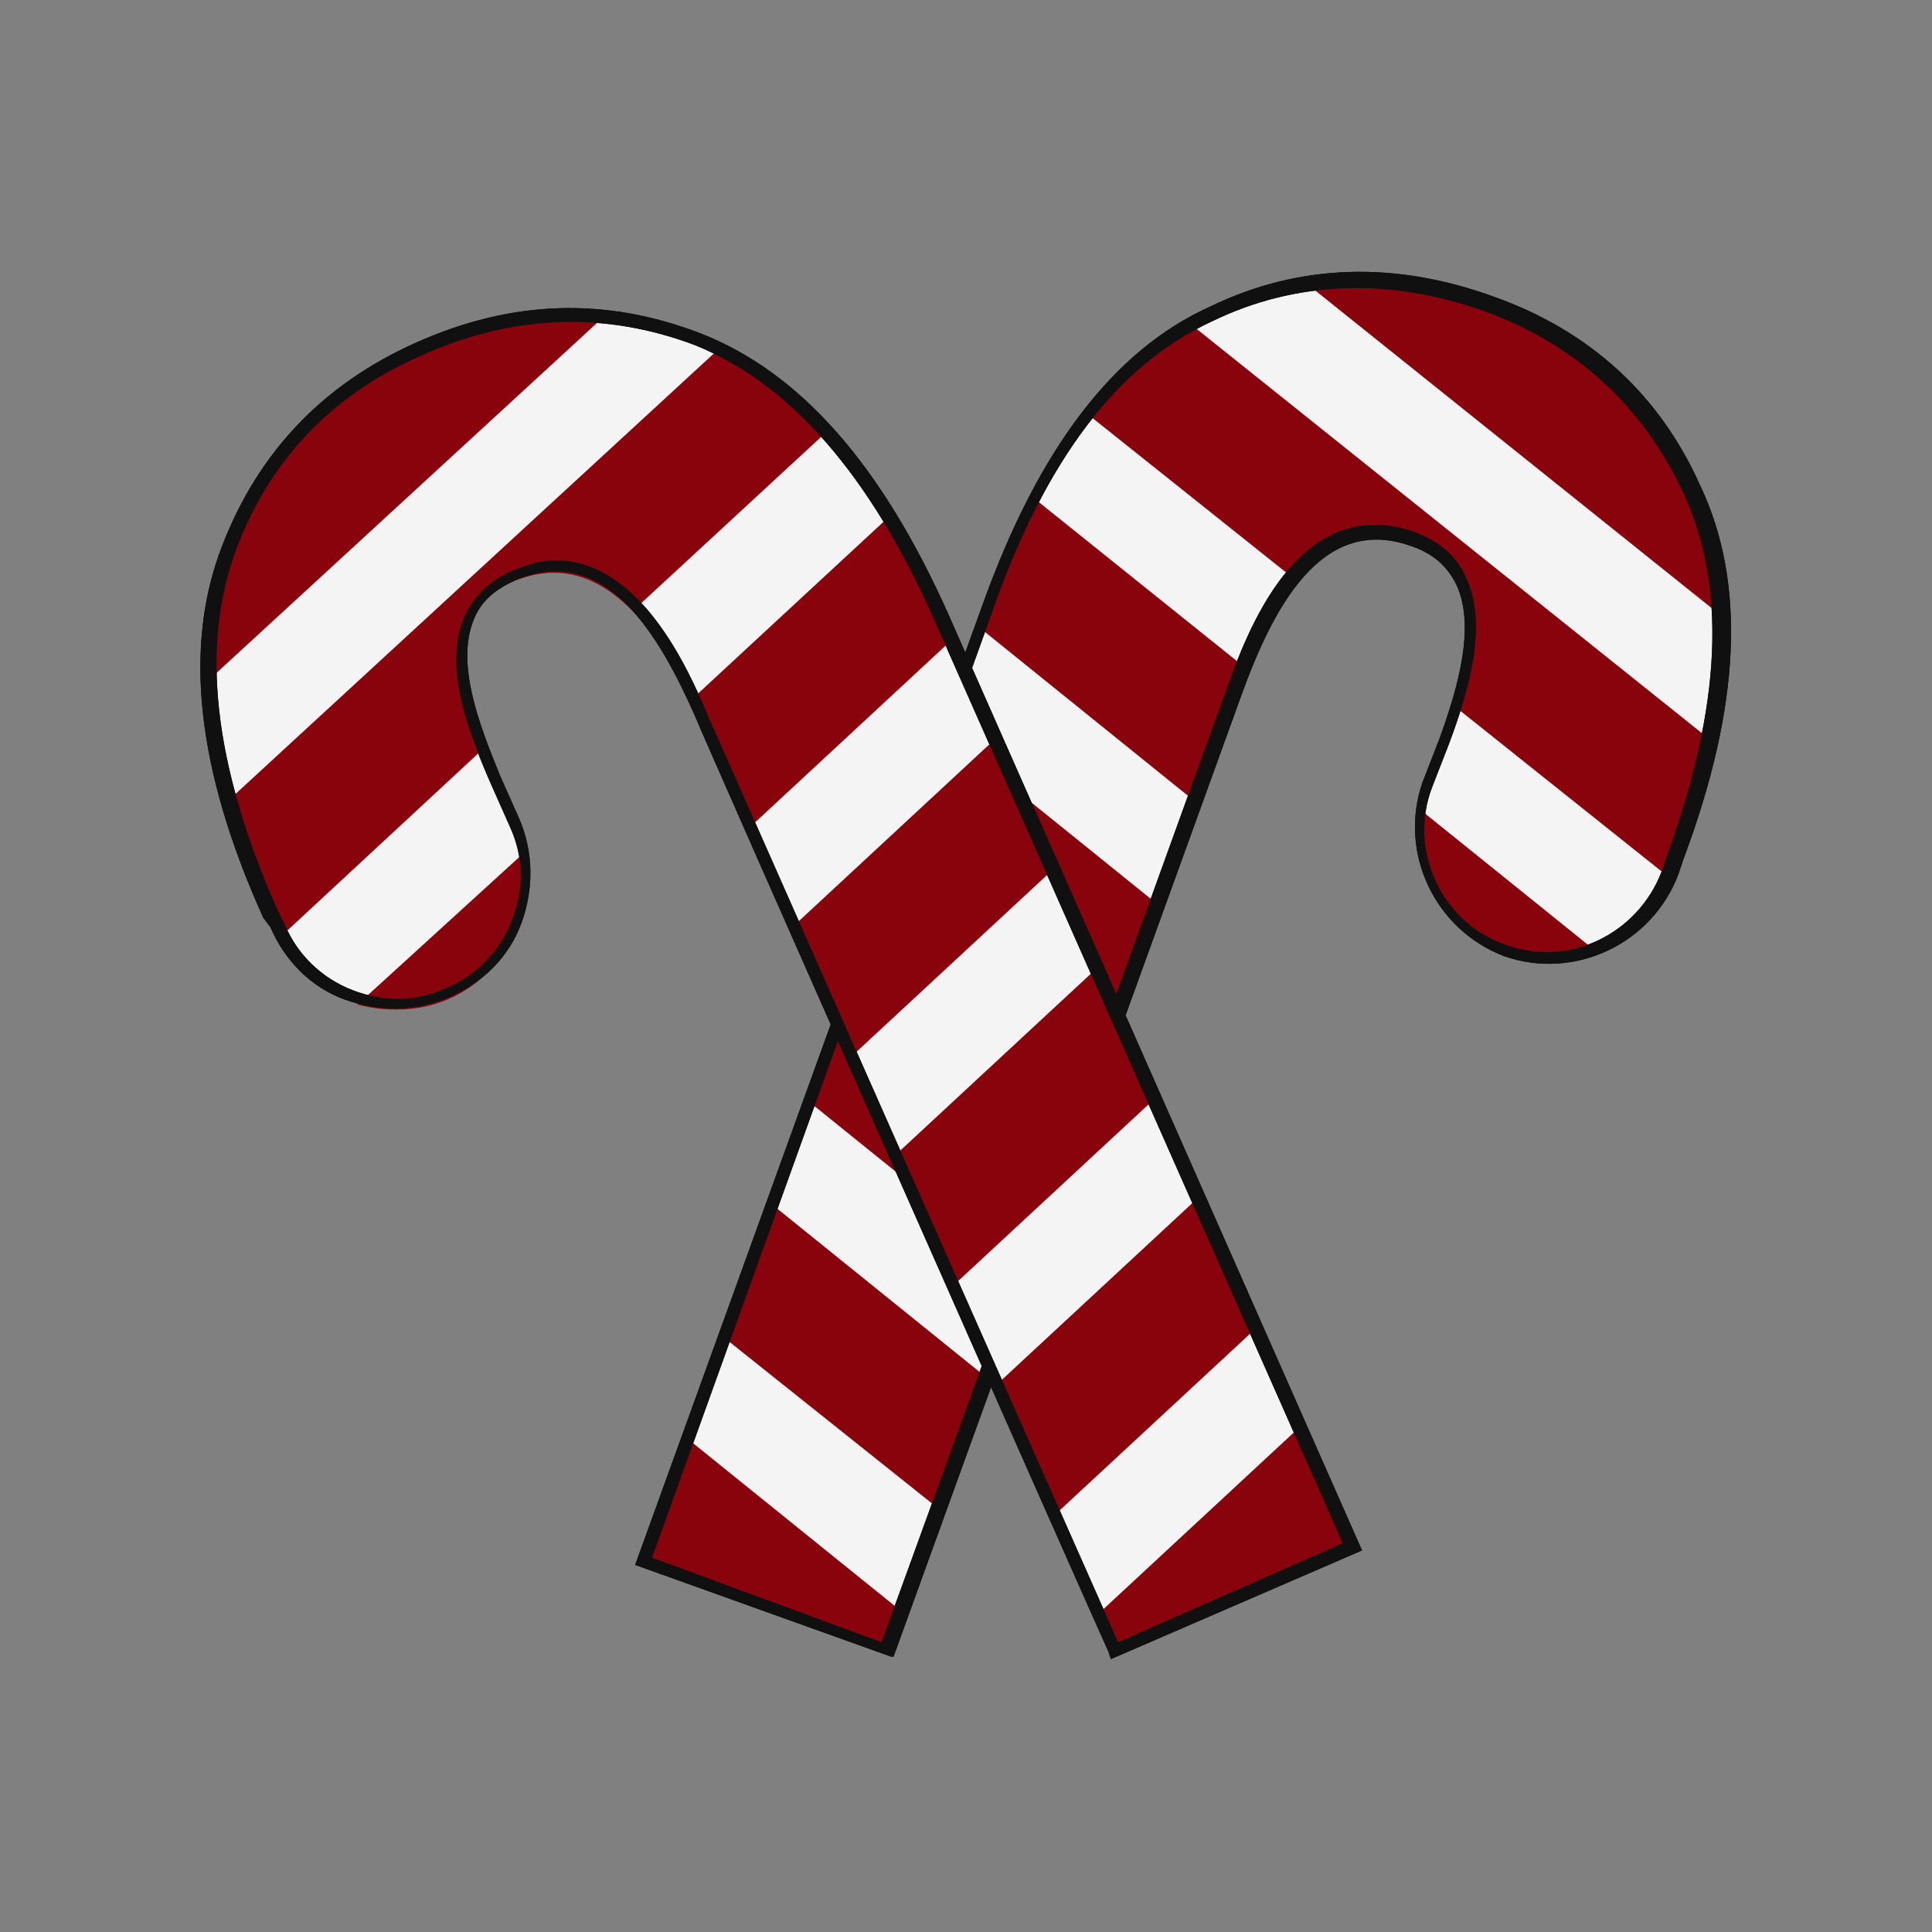 <svg xml:space="preserve" style="enable-background:new 0 0 80 80;" viewBox="0 0 80 80" y="0px" x="0px" xmlns:xlink="http://www.w3.org/1999/xlink" xmlns="http://www.w3.org/2000/svg" id="Capa_1" version="1.1">
<rect x="0" y="0" width="80" height="80" fill="#808080" stroke="none"/>
<style type="text/css">
	.st0{fill:#F4F4F4;}
	.st1{fill:#111010;}
	.st2{fill:#89030D;}
</style>
<g>
	<g>
		<g>
			<path d="M61.8,12.5c3.8,1.4,6.7,4,8.4,7.6c1.8,3.9,1.6,8.9-0.7,15.3l-0.2,0.6c-1,2.8-4.1,4.2-6.9,3.2
				c-2.8-1-4.2-4.1-3.2-6.9c0,0,0.7-1.8,0.7-1.8c1-2.7,2.3-7.1-1.4-8.4c-4.2-1.4-6.2,3.3-7.3,6.3c0,0-14.4,39.8-14.4,39.8l-10.1-3.7
				L41,25.1c2.3-6.3,5.3-10.3,9.3-12.2C53.9,11.2,57.8,11.1,61.8,12.5z" class="st0"></path>
			<path d="M36.9,68.6l-10.6-3.8L40.7,25c2.3-6.4,5.4-10.5,9.4-12.3c3.7-1.8,7.7-1.9,11.8-0.4l0,0
				c3.9,1.4,6.8,4,8.5,7.8c1.9,4,1.7,9.1-0.7,15.5l-0.2,0.6c-1.1,2.9-4.3,4.4-7.2,3.4c-2.9-1.1-4.4-4.3-3.4-7.2c0,0,0.7-1.8,0.7-1.8
				c0.8-2.2,1.5-4.7,0.7-6.4c-0.4-0.8-1-1.3-1.9-1.6c-3.7-1.3-5.7,2.6-7,6.2c0,0-14.4,39.8-14.4,39.8L36.9,68.6z M27,64.5l9.5,3.5
				c1.4-3.8,14.3-39.5,14.3-39.5c0.8-2.2,2.9-8.1,7.7-6.5c1.1,0.4,1.8,1,2.2,1.9c0.9,1.9,0.2,4.5-0.7,6.9c0,0-0.7,1.8-0.7,1.8
				c-1,2.6,0.4,5.6,3,6.5c2.6,1,5.5-0.4,6.5-3l0.2-0.6c2.3-6.3,2.5-11.2,0.7-15.1c-1.7-3.6-4.4-6.1-8.2-7.5l0,0
				c-3.9-1.4-7.8-1.3-11.3,0.4c-3.9,1.8-6.9,5.7-9.1,12L27,64.5z" class="st1"></path>
		</g>
		<g>
			<g>
				<path d="M71.4,25.6L54.3,11.9c2.4-0.4,5-0.1,7.5,0.8c3.8,1.4,6.7,4,8.4,7.6C70.9,21.9,71.3,23.7,71.4,25.6z" class="st2"></path>
			</g>
			<g>
				<path d="M69.2,36.4l-8.9-7.1c0.8-2.6,1.3-5.9-1.9-7c-2.1-0.7-3.7,0.1-4.9,1.6l-8.4-6.7c1.3-1.6,2.7-2.8,4.3-3.7
					l21.5,17.2c-0.3,1.5-0.8,3.2-1.4,4.9l-0.2,0.6C69.3,36.3,69.2,36.4,69.2,36.4z" class="st2"></path>
			</g>
			<g>
				<path d="M49.5,33.2l-8.8-7.1l0.3-0.9c0.6-1.6,1.2-3.1,1.9-4.5l8.6,6.9c-0.1,0.3-0.3,0.7-0.4,1
					C51.1,28.7,50.5,30.5,49.5,33.2z" class="st2"></path>
			</g>
			<g>
				<path d="M46,43l-8.8-7.1l2-5.5l8.8,7.1C47.3,39.2,46.7,41,46,43z" class="st2"></path>
			</g>
			<g>
				<path d="M42.4,52.8l-8.8-7.1l2-5.5l8.8,7.1C43.8,49.1,43.1,50.9,42.4,52.8z" class="st2"></path>
			</g>
			<g>
				<path d="M38.9,62.5L30,55.4l2-5.5l8.8,7.1C40.2,59,39.5,60.9,38.9,62.5z" class="st2"></path>
			</g>
			<g>
				<path d="M36.7,68.4l-10.1-3.7l1.9-5.1l8.8,7.1C37,67.8,36.7,68.4,36.7,68.4z" class="st2"></path>
			</g>
			<g>
				<path d="M66.1,39.4c-1.1,0.4-2.5,0.5-3.7,0c-2.4-0.9-3.8-3.3-3.5-5.8L66.1,39.4z" class="st2"></path>
			</g>
		</g>
		<g>
			<path d="M36.9,68.6l-10.6-3.8L40.7,25c2.3-6.4,5.4-10.5,9.4-12.3c3.7-1.8,7.7-1.9,11.8-0.4l0,0
				c3.9,1.4,6.8,4,8.5,7.8c1.9,4,1.7,9.1-0.7,15.5l-0.2,0.6c-1.1,2.9-4.3,4.4-7.2,3.4c-2.9-1.1-4.4-4.3-3.4-7.2c0,0,0.7-1.8,0.7-1.8
				c0.8-2.2,1.5-4.7,0.7-6.4c-0.4-0.8-1-1.3-1.9-1.6c-3.7-1.3-5.7,2.6-7,6.2c0,0-14.4,39.8-14.4,39.8L36.9,68.6z M27,64.5l9.5,3.5
				c1.4-3.8,14.3-39.5,14.3-39.5c0.8-2.2,2.9-8.1,7.7-6.5c1.1,0.4,1.8,1,2.2,1.9c0.9,1.9,0.2,4.5-0.7,6.9c0,0-0.7,1.8-0.7,1.8
				c-1,2.6,0.4,5.6,3,6.5c2.6,1,5.5-0.4,6.5-3l0.2-0.6c2.3-6.3,2.5-11.2,0.7-15.1c-1.7-3.6-4.4-6.1-8.2-7.5l0,0
				c-3.9-1.4-7.8-1.3-11.3,0.4c-3.9,1.8-6.9,5.7-9.1,12L27,64.5z" class="st1"></path>
		</g>
	</g>
	<g>
		<g>
			<path d="M17.3,14.5c-3.7,1.7-6.4,4.4-7.8,8.2c-1.6,4.1-1,9,1.7,15.2l0.3,0.6c1.2,2.7,4.4,3.9,7.1,2.7
				c2.7-1.2,3.9-4.4,2.7-7.1c0,0-0.8-1.8-0.8-1.8c-1.2-2.6-2.8-6.9,0.8-8.5c4.1-1.7,6.4,2.8,7.8,5.8c0,0,17.1,38.7,17.1,38.7
				l9.8-4.3l-17-38.4c-2.7-6.2-6-9.9-10.1-11.5C25.1,12.6,21.2,12.8,17.3,14.5z" class="st0"></path>
			<path d="M46,68.7l-0.1-0.3c-0.2-0.4-17.1-38.6-17.1-38.7c-1.5-3.4-3.7-7.2-7.4-5.7c-0.9,0.4-1.5,0.9-1.8,1.7
				c-0.7,1.8,0.2,4.2,1.1,6.4l0.8,1.8c0.6,1.4,0.6,2.9,0.1,4.3c-0.5,1.4-1.6,2.5-3,3.1c-1.4,0.6-2.9,0.6-4.3,0.1
				c-1.4-0.5-2.5-1.6-3.1-3L10.9,38c-2.8-6.2-3.3-11.3-1.7-15.4c1.5-3.9,4.2-6.7,8-8.4c4-1.8,7.9-1.9,11.8-0.4
				c4.1,1.6,7.5,5.4,10.3,11.7l17.1,38.7L46,68.7z M23,23.2c3.5,0,5.5,4.5,6.3,6.4c0,0,5.7,12.9,17,38.4l9.3-4.1L38.7,25.7
				c-2.7-6.1-6-9.8-9.9-11.4c-3.7-1.4-7.5-1.3-11.3,0.4l0,0c-3.7,1.6-6.3,4.3-7.7,8c-1.5,4-1,8.9,1.7,15l0.3,0.6
				c0.5,1.2,1.5,2.2,2.8,2.7c1.3,0.5,2.6,0.5,3.9-0.1c1.2-0.5,2.2-1.5,2.7-2.8c0.5-1.3,0.5-2.6-0.1-3.9c0,0-0.8-1.8-0.8-1.8
				c-1-2.3-1.9-4.8-1.1-6.8c0.4-0.9,1.1-1.6,2.1-2C21.8,23.4,22.4,23.2,23,23.2z" class="st1"></path>
		</g>
		<g>
			<g>
				<path d="M8.6,28.2l16.2-14.9c-2.5-0.2-5,0.2-7.5,1.4c-3.7,1.7-6.4,4.4-7.8,8.2C8.8,24.5,8.5,26.3,8.6,28.2z" class="st2"></path>
			</g>
			<g>
				<path d="M11.5,38.9l8.3-7.7c-1-2.6-1.7-5.8,1.4-7.1c2.1-0.9,3.7-0.1,5,1.2l7.9-7.3c-1.4-1.5-2.9-2.7-4.5-3.4
					L9.4,33.2c0.4,1.5,1,3.1,1.8,4.8l0.3,0.6C11.5,38.7,11.5,38.8,11.5,38.9z" class="st2"></path>
			</g>
			<g>
				<path d="M31,34.3l8.3-7.7l-0.4-0.8c-0.7-1.6-1.5-3-2.2-4.3l-8.1,7.5c0.2,0.3,0.3,0.6,0.4,0.9
					C29,29.9,29.8,31.6,31,34.3z" class="st2"></path>
			</g>
			<g>
				<path d="M35.2,43.8l8.3-7.7l-2.4-5.4l-8.3,7.7C33.5,40.1,34.3,41.9,35.2,43.8z" class="st2"></path>
			</g>
			<g>
				<path d="M39.4,53.3l8.3-7.7l-2.4-5.4L37,47.9C37.8,49.7,38.6,51.5,39.4,53.3z" class="st2"></path>
			</g>
			<g>
				<path d="M43.6,62.8l8.3-7.7l-2.4-5.4l-8.3,7.7C42.1,59.4,42.9,61.2,43.6,62.8z" class="st2"></path>
			</g>
			<g>
				<path d="M46.1,68.5l9.8-4.3l-2.2-5l-8.3,7.7C45.9,67.9,46.1,68.5,46.1,68.5z" class="st2"></path>
			</g>
			<g>
				<path d="M14.8,41.6c1.2,0.3,2.5,0.3,3.7-0.2c2.4-1,3.6-3.6,3.1-6L14.8,41.6z" class="st2"></path>
			</g>
		</g>
		<g>
			<path d="M46,68.7l-0.1-0.3c-0.2-0.4-17.1-38.6-17.1-38.7c-1.5-3.4-3.7-7.2-7.4-5.7c-0.9,0.4-1.5,0.9-1.8,1.7
				c-0.7,1.8,0.2,4.2,1.1,6.4l0.8,1.8c0.6,1.4,0.6,2.9,0.1,4.3c-0.5,1.4-1.6,2.5-3,3.1c-1.4,0.6-2.9,0.6-4.3,0.1
				c-1.4-0.5-2.5-1.6-3.1-3L10.9,38c-2.8-6.2-3.3-11.3-1.7-15.4c1.5-3.9,4.2-6.7,8-8.4c4-1.8,7.9-1.9,11.8-0.4
				c4.1,1.6,7.5,5.4,10.3,11.7l17.1,38.7L46,68.7z M23,23.2c3.5,0,5.5,4.5,6.3,6.4c0,0,5.7,12.9,17,38.4l9.3-4.1L38.7,25.7
				c-2.7-6.1-6-9.8-9.9-11.4c-3.7-1.4-7.5-1.3-11.3,0.4l0,0c-3.7,1.6-6.3,4.3-7.7,8c-1.5,4-1,8.9,1.7,15l0.3,0.6
				c0.5,1.2,1.5,2.2,2.8,2.7c1.3,0.5,2.6,0.5,3.9-0.1c1.2-0.5,2.2-1.5,2.7-2.8c0.5-1.3,0.5-2.6-0.1-3.9c0,0-0.8-1.8-0.8-1.8
				c-1-2.3-1.9-4.8-1.1-6.8c0.4-0.9,1.1-1.6,2.1-2C21.8,23.4,22.4,23.2,23,23.2z" class="st1"></path>
		</g>
	</g>
</g>
</svg>
